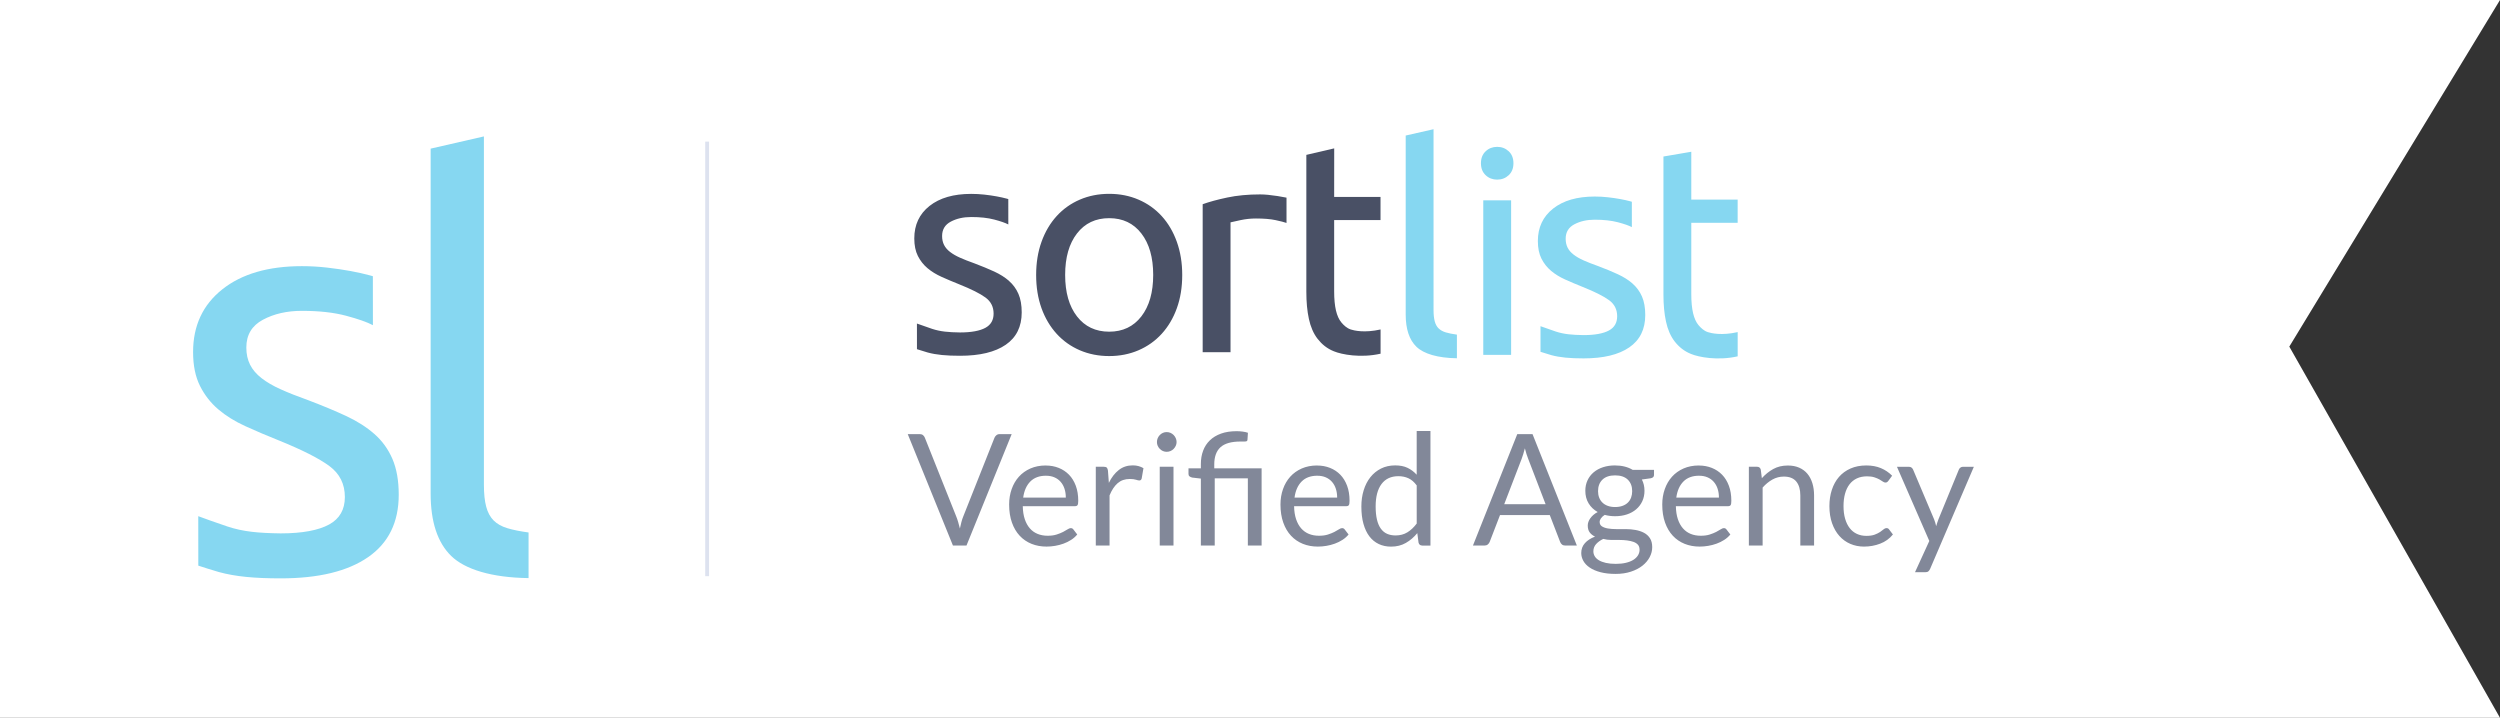 <svg width="101" height="29" fill="none" xmlns="http://www.w3.org/2000/svg">
  <rect width="100%" height="100%" fill="#333333" stroke="none"/>
  <path d="M0 0h101l-8.512 14.003L101 29H0V0z" fill="#fff"/>
  <path d="M40.765 11.348c-.165-.144-.365-.27-.599-.378-.234-.107-.5-.218-.798-.33-.226-.08-.419-.156-.581-.228-.162-.072-.296-.15-.405-.234-.109-.084-.19-.178-.242-.282-.053-.104-.079-.224-.079-.36 0-.264.117-.458.351-.582.234-.124.507-.186.823-.186.363 0 .674.034.932.102.258.068.448.134.569.198l-.001-1.026s-.04-.012-.066-.018c-.117-.032-.252-.062-.405-.09-.153-.028-.319-.052-.496-.072-.178-.02-.355-.029-.533-.029-.709 0-1.27.162-1.681.486-.411.324-.617.762-.617 1.314 0 .28.049.516.145.708.097.192.226.356.387.492.161.136.352.254.575.354.222.1.454.198.695.294.5.2.859.38 1.076.54.218.16.326.377.326.648 0 .264-.111.456-.333.576-.222.12-.562.186-1.022.186-.468-.007-.789-.034-1.125-.144-.287-.098-.481-.165-.617-.216l.001 1.036c.107.035.277.088.435.134.349.095.75.132 1.306.132.798 0 1.413-.148 1.844-.444.431-.295.647-.732.647-1.308 0-.296-.044-.546-.133-.75-.089-.204-.216-.378-.381-.522zm13.794 1.958c-.145-.048-.271-.163-.368-.28-.097-.116-.169-.276-.218-.48-.048-.204-.073-.462-.073-.774V8.892h1.873v-.936h-1.873l.002-1.962-1.126.263v5.529c0 .416.034.782.103 1.098.068.316.185.592.354.808.169.216.382.393.661.502.306.127 1.074.278 1.881.095v-.979c-.646.147-1.07.046-1.216-.002zm-3.316-5.434c-.125-.012-.236-.018-.332-.018-.492 0-.936.042-1.331.126-.396.084-.726.174-.992.27v5.978h1.125V8.983c.064-.016.2-.046.405-.09.205-.044.413-.066.623-.066.322 0 .586.022.792.066.206.044.352.082.442.114V7.985c-.101-.02-.242-.045-.363-.065-.121-.019-.244-.035-.369-.047zm-5.132 4.91c-.319.412-.752.618-1.3.618-.548 0-.982-.206-1.301-.618-.319-.412-.478-.97-.478-1.675s.159-1.262.478-1.675c.319-.412.752-.618 1.301-.618.548 0 .982.206 1.3.618.319.412.478.971.478 1.675 0 .704-.159 1.262-.478 1.675zm.823-4.051c-.262-.288-.575-.51-.938-.666-.363-.156-.758-.234-1.185-.234-.427 0-.823.078-1.186.234-.363.156-.675.378-.937.666-.262.288-.466.634-.611 1.038-.145.404-.217.85-.217 1.339 0 .496.073.944.217 1.345.145.4.349.744.611 1.032.262.288.575.51.937.666.364.156.758.234 1.186.234.427 0 .822-.078 1.185-.234.363-.156.675-.378.938-.666.262-.288.466-.632.61-1.032.145-.4.218-.848.218-1.345 0-.488-.073-.934-.218-1.339-.145-.404-.348-.75-.61-1.038z" fill="#495065"/>
  <path d="M60.486 5.933c-.182 0-.338.059-.465.179-.128.12-.191.281-.191.483 0 .203.064.364.191.483.127.12.283.179.465.179.182 0 .338-.06.466-.179.127-.119.191-.281.191-.483 0-.202-.064-.364-.191-.483-.128-.12-.284-.179-.466-.179zm8.501 7.481c-.145-.048-.271-.163-.368-.279-.097-.116-.169-.276-.218-.48-.048-.204-.073-.462-.073-.774V9h1.873v-.937h-1.873V6.131l-1.125.192v5.57c0 .416.034.782.103 1.098.068.316.185.592.354.808.169.216.383.393.661.502.306.127 1.074.278 1.881.095v-.979c-.646.147-1.07.046-1.216-.002zm-3.031-1.958c-.165-.144-.365-.27-.599-.378-.234-.108-.5-.218-.798-.33-.226-.08-.419-.156-.581-.228-.162-.072-.296-.15-.405-.234-.109-.084-.19-.178-.242-.282-.052-.104-.078-.224-.078-.36 0-.264.117-.458.351-.582.234-.124.508-.186.822-.186.363 0 .674.035.932.102.258.068.448.134.569.198l-.001-1.025s-.043-.014-.065-.019c-.117-.032-.252-.062-.405-.09-.153-.028-.318-.052-.496-.072-.177-.02-.355-.03-.533-.03-.71 0-1.27.162-1.681.486-.411.324-.617.762-.617 1.314 0 .28.049.516.145.708.097.192.226.356.387.492.161.136.352.254.575.354.222.1.454.198.695.294.5.2.859.38 1.076.54.218.16.326.376.326.648 0 .264-.111.456-.333.576-.222.12-.563.186-1.022.186-.468-.007-.789-.034-1.125-.144-.286-.098-.481-.165-.617-.216l0 1.035c.107.036.278.088.435.134.349.095.75.132 1.306.132.798 0 1.413-.148 1.844-.444.431-.296.647-.732.647-1.308 0-.295-.044-.546-.133-.75-.09-.203-.217-.378-.382-.521zm-6.032 2.881h1.125V8.094h-1.125v6.242zm-1.804-1.068c-.073-.072-.125-.168-.157-.288-.032-.12-.048-.272-.048-.456V5.22l-1.125.256v7.227c0 .592.145 1.028.436 1.308.29.281.855.453 1.633.463v-.955c-.177-.024-.326-.054-.448-.09-.12-.036-.217-.09-.29-.162z" fill="#86D7F1"/>
  <path d="M36.673 17.538h.485c.054 0 .098.014.131.041.033.027.058.062.075.104l1.266 3.176c.029.071.056.149.08.232.024.084.048.171.07.261.019-.09.039-.177.061-.261.022-.084.047-.161.077-.232l1.26-3.176c.015-.036.04-.069.075-.099.035-.03.079-.046.131-.046h.488l-1.826 4.502h-.547l-1.826-4.502zM42.247 18.807c.19 0 .365.032.525.096.161.064.299.156.416.276.117.12.208.269.274.446.066.177.099.379.099.605 0 .088-.009.147-.028.176-.019.029-.054.044-.106.044h-2.107c.004.201.031.376.081.525.05.149.119.273.206.372.087.1.192.174.313.223.121.049.256.074.406.074.14 0 .26-.016.361-.049.101-.032.188-.068.261-.105.073-.038.134-.073.183-.105.049-.032.091-.049.127-.049.046 0 .081.018.106.053l.156.204c-.069.084-.151.157-.247.218-.096.062-.199.113-.308.152-.11.04-.223.07-.339.089-.117.02-.232.03-.347.03-.219 0-.42-.037-.605-.111-.184-.074-.344-.183-.478-.327-.135-.144-.239-.321-.314-.533-.075-.211-.113-.454-.113-.729 0-.222.034-.429.102-.622.068-.193.165-.36.292-.501.127-.141.282-.252.466-.333.183-.08.389-.121.619-.121zm.013.412c-.269 0-.48.078-.635.234-.154.156-.25.372-.288.649h1.722c0-.13-.018-.249-.053-.356-.035-.108-.087-.201-.156-.28-.069-.079-.153-.139-.252-.182-.099-.043-.212-.064-.339-.064zM44.27 22.04v-3.183h.319c.06 0 .102.012.125.035.023.023.039.063.047.12l.037.496c.108-.222.242-.396.402-.52.159-.125.347-.187.561-.187.087 0 .167.01.238.03.071.02.137.048.197.083l-.072.418c-.015.052-.047.079-.097.079-.029 0-.074-.01-.135-.03-.06-.02-.145-.03-.253-.03-.194 0-.356.057-.486.17-.13.113-.239.278-.327.493v2.026h-.557V22.04zM47.534 17.858c0 .054-.011.105-.033.152-.022.047-.051.089-.087.126-.036.037-.079.065-.127.086-.048.021-.099.031-.153.031s-.105-.01-.152-.031c-.047-.021-.089-.05-.125-.086-.036-.037-.065-.079-.086-.126-.021-.047-.031-.098-.031-.152 0-.054.01-.106.031-.155.021-.049.05-.092.086-.129.036-.037.078-.066.125-.087.047-.021.097-.031.152-.031.054 0 .105.01.153.031.048.021.09.05.127.087.036.037.066.08.087.129.022.049.033.101.033.155zm-.125.999v3.183h-.556v-3.183h.556zM48.515 22.04v-2.705l-.35-.041c-.044-.01-.08-.027-.108-.049-.028-.022-.042-.054-.042-.096v-.229h.5v-.176c0-.195.03-.373.091-.535.06-.162.151-.302.272-.419.121-.117.271-.208.452-.273.18-.065.39-.097.63-.097.079 0 .16.005.242.016.082.011.154.027.214.048l-.019.292c-.004.027-.017.043-.037.051-.021.007-.051.011-.091.011h-.156c-.369 0-.637.077-.805.23-.168.153-.252.385-.252.694v.16h1.913V22.04h-.556v-2.715h-1.338V22.04h-.56zM53.208 18.807c.19 0 .365.032.525.096.161.064.299.156.416.276.117.12.208.269.274.446.066.177.099.379.099.605 0 .088-.009.147-.028.176-.019.029-.054.044-.106.044h-2.107c.004.201.031.376.081.525.05.149.119.273.206.372.088.1.192.174.313.223.121.049.256.074.406.074.139 0 .26-.016.361-.049.101-.032.188-.068.261-.105.073-.038.134-.073.183-.105.049-.032.091-.049.127-.049.046 0 .081.018.106.053l.157.204c-.069.084-.151.157-.247.218-.096.062-.199.113-.308.152-.11.04-.223.07-.339.089-.117.02-.233.03-.347.03-.219 0-.421-.037-.605-.111-.184-.074-.344-.183-.478-.327-.135-.144-.239-.321-.314-.533-.075-.211-.113-.454-.113-.729 0-.222.034-.429.102-.622.068-.193.165-.36.292-.501.127-.141.282-.252.466-.333.183-.08.389-.121.619-.121zm.013.412c-.269 0-.481.078-.635.234s-.25.372-.287.649h1.722c0-.13-.018-.249-.053-.356-.035-.108-.087-.201-.156-.28-.069-.079-.153-.139-.252-.182-.099-.043-.212-.064-.339-.064zM57.459 22.04c-.079 0-.129-.039-.15-.116l-.05-.386c-.136.165-.29.298-.464.397-.174.1-.373.149-.599.149-.181 0-.346-.035-.494-.105-.148-.07-.274-.173-.378-.309-.104-.136-.184-.306-.241-.509s-.084-.437-.084-.701c0-.235.031-.453.094-.655.062-.202.152-.378.27-.526.118-.149.261-.265.43-.35.169-.085.36-.127.575-.127.194 0 .359.033.497.099.138.066.261.159.369.278v-1.766h.556v4.628h-.331V22.04zm-1.078-.408c.181 0 .34-.042.477-.126.137-.084.262-.202.377-.355v-1.54c-.102-.138-.214-.235-.336-.29-.122-.056-.257-.083-.405-.083-.296 0-.523.106-.681.317-.158.211-.237.513-.237.905 0 .207.018.385.053.532.035.148.087.269.156.365.069.095.153.165.253.209.1.044.214.066.344.066zM63.705 22.04h-.469c-.054 0-.098-.013-.131-.041-.034-.027-.058-.062-.075-.104l-.419-1.087h-2.01l-.419 1.087c-.015.038-.04.071-.075.101-.035.029-.079.044-.131.044h-.469l1.791-4.502h.616l1.791 4.502zm-2.936-1.671h1.673l-.703-1.832c-.046-.113-.091-.255-.134-.424-.023.086-.045.165-.067.237-.022.072-.043.136-.064.19l-.703 1.829zM65.249 18.804c.138 0 .266.015.386.045.12.03.229.075.327.134h.86v.207c0 .069-.043.113-.131.132l-.36.05c.071.136.106.288.106.456 0 .155-.03.296-.089.423-.059.127-.142.235-.247.325-.105.09-.23.159-.375.207-.145.048-.304.072-.477.072-.148 0-.287-.018-.419-.054-.067.043-.117.09-.152.14-.035.05-.052.099-.052.146 0 .078.03.137.091.177.06.04.141.069.24.086.1.017.214.026.341.026h.389c.132 0 .262.012.389.035.127.023.241.061.341.114.1.053.18.126.241.22.061.093.091.214.091.362 0 .138-.034.271-.102.401-.068.129-.165.244-.292.345-.127.101-.282.181-.466.242-.183.061-.391.091-.622.091-.231 0-.434-.023-.608-.069-.174-.046-.319-.108-.433-.186-.115-.077-.201-.167-.258-.269-.057-.102-.086-.208-.086-.319 0-.157.05-.291.149-.401.099-.11.235-.198.408-.263-.09-.042-.161-.098-.214-.168-.053-.07-.08-.164-.08-.281 0-.046.008-.094.025-.143.017-.049.042-.098.076-.146.034-.048.076-.094.126-.138.05-.044.108-.083.175-.116-.156-.088-.279-.205-.367-.35-.089-.146-.133-.316-.133-.51 0-.155.03-.296.089-.422.059-.127.142-.235.248-.324.106-.089.233-.158.38-.206.147-.048.308-.072.483-.072zm.988 3.397c0-.081-.022-.146-.066-.195-.044-.049-.103-.087-.178-.114-.075-.027-.162-.046-.259-.059-.098-.013-.201-.019-.309-.019h-.331c-.113 0-.22-.014-.322-.042-.119.057-.215.126-.289.208-.074.082-.111.179-.111.293 0 .071.018.138.055.2.036.062.092.115.167.161.075.045.169.081.283.107.114.026.248.039.402.039.15 0 .285-.014.403-.042.119-.028.219-.067.302-.118.082-.051.145-.112.189-.183.044-.07.066-.148.066-.234zm-.988-1.717c.113 0 .212-.016.299-.047.087-.031.159-.075.217-.132.058-.057.102-.124.131-.203.029-.079.044-.165.044-.259 0-.195-.059-.35-.177-.465-.118-.115-.289-.173-.514-.173-.223 0-.393.058-.511.173-.118.115-.177.27-.177.465 0 .094.015.181.045.259.03.079.074.146.133.203.058.057.13.101.216.132.086.031.183.047.294.047zM68.632 18.807c.19 0 .365.032.525.096.161.064.299.156.416.276.117.12.208.269.274.446.066.177.099.379.099.605 0 .088-.009.147-.028.176-.019.029-.054.044-.106.044h-2.107c.004.201.031.376.081.525.05.149.119.273.206.372.088.1.192.174.313.223.121.049.256.074.406.074.139 0 .26-.016.361-.049.101-.032.188-.068.261-.105.073-.038.134-.073.183-.105.049-.032.091-.049.127-.049.046 0 .081.018.106.053l.157.204c-.069.084-.151.157-.247.218-.096.062-.199.113-.308.152-.11.04-.223.07-.339.089-.117.02-.233.03-.347.03-.219 0-.421-.037-.605-.111-.184-.074-.344-.183-.478-.327-.134-.144-.239-.321-.314-.533-.075-.211-.113-.454-.113-.729 0-.222.034-.429.102-.622.068-.193.165-.36.292-.501.127-.141.282-.252.466-.333.183-.08.389-.121.619-.121zm.013.412c-.269 0-.48.078-.635.234-.154.156-.25.372-.287.649h1.722c0-.13-.018-.249-.053-.356-.035-.108-.087-.201-.156-.28-.069-.079-.153-.139-.252-.182-.099-.043-.212-.064-.339-.064zM70.654 22.04v-3.183h.331c.079 0 .129.039.15.116l.044.346c.138-.153.291-.277.461-.371.17-.094.366-.141.589-.141.173 0 .326.029.458.087.132.058.243.139.331.245.089.106.156.233.202.382.046.149.069.313.069.493V22.04h-.556v-2.026c0-.241-.055-.428-.164-.561-.109-.133-.277-.199-.502-.199-.165 0-.318.04-.461.119-.143.08-.275.188-.396.324V22.04h-.556v-0zM76.291 19.423c-.017.023-.033.041-.05.053-.017.013-.041.019-.072.019-.031 0-.065-.013-.102-.039-.036-.026-.083-.055-.139-.087-.056-.031-.125-.06-.205-.086-.081-.026-.179-.039-.295-.039-.154 0-.291.028-.41.083-.119.056-.218.136-.298.24-.08.105-.141.232-.181.38-.041.149-.061.315-.061.499 0 .193.022.364.066.514.044.15.105.275.185.377.079.102.175.179.289.232.114.053.241.08.383.08.136 0 .247-.016.335-.049.087-.032.16-.069.219-.108.058-.04.106-.076.144-.108.037-.032.075-.049.113-.049.048 0 .083.018.106.053l.156.204c-.138.17-.31.294-.516.372-.206.079-.424.118-.653.118-.198 0-.382-.037-.552-.11-.17-.073-.317-.179-.442-.319-.125-.139-.223-.311-.295-.514-.072-.203-.108-.434-.108-.694 0-.237.033-.456.099-.657.066-.201.161-.374.287-.52.126-.145.282-.259.468-.341.185-.082.398-.123.638-.123.221 0 .417.036.588.108.171.072.322.174.454.306l-.147.201zM77.979 22.979c-.019.042-.042.075-.07.101-.028.025-.071.038-.13.038h-.413l.578-1.263-1.307-2.997h.481c.048 0 .085.012.113.036.027.024.047.051.059.08l.847 2.004c.019.046.035.092.048.138.013.046.025.093.036.141.015-.048.029-.095.044-.141.015-.046.031-.093.05-.141l.822-2.001c.013-.034.034-.061.064-.083.03-.022.063-.033.099-.033h.444l-1.766 4.122z" fill="#828899"/>
  <path d="M28.646 5.722h-.155V23.278h.155V5.722z" fill="#DDE2EF"/>
  <path d="M15.065 13.137c-.231-.123-.594-.25-1.088-.382-.494-.131-1.087-.197-1.781-.197-.602 0-1.126.12-1.573.359-.448.24-.671.613-.671 1.123 0 .263.05.494.151.694.1.2.255.381.463.543.208.162.467.313.775.451.308.139.679.286 1.111.44.57.216 1.08.428 1.527.636.448.208.829.451 1.146.729.316.277.558.613.729 1.007.169.393.255.876.255 1.447 0 1.111-.413 1.952-1.238 2.522-.825.571-2.001.857-3.528.857-1.064 0-1.832-.072-2.499-.255-.301-.088-.627-.191-.832-.259l-.002-1.998c.259.099.633.229 1.18.417.642.213 1.256.265 2.152.278.879 0 1.53-.127 1.955-.359.424-.232.636-.602.636-1.111 0-.524-.208-.941-.625-1.25-.416-.308-1.103-.656-2.059-1.042-.463-.185-.907-.374-1.331-.567-.425-.193-.791-.42-1.099-.682-.309-.263-.555-.579-.74-.949-.185-.37-.278-.825-.278-1.365 0-1.065.393-1.909 1.18-2.534.787-.625 1.859-.937 3.216-.937.339 0 .679.019 1.018.058.339.039.655.085.949.139.293.054.551.113.775.174.048.013.125.035.125.035l.002 1.978zM21.354 23.355c-1.488-.018-2.568-.352-3.123-.892-.555-.54-.833-1.38-.833-2.523V6.005l2.152-.494V19.593c0 .355.031.648.093.879.061.232.162.417.3.555.139.139.324.243.555.312.231.07.516.127.856.173v1.842z" fill="#86D7F1"/>
</svg>
